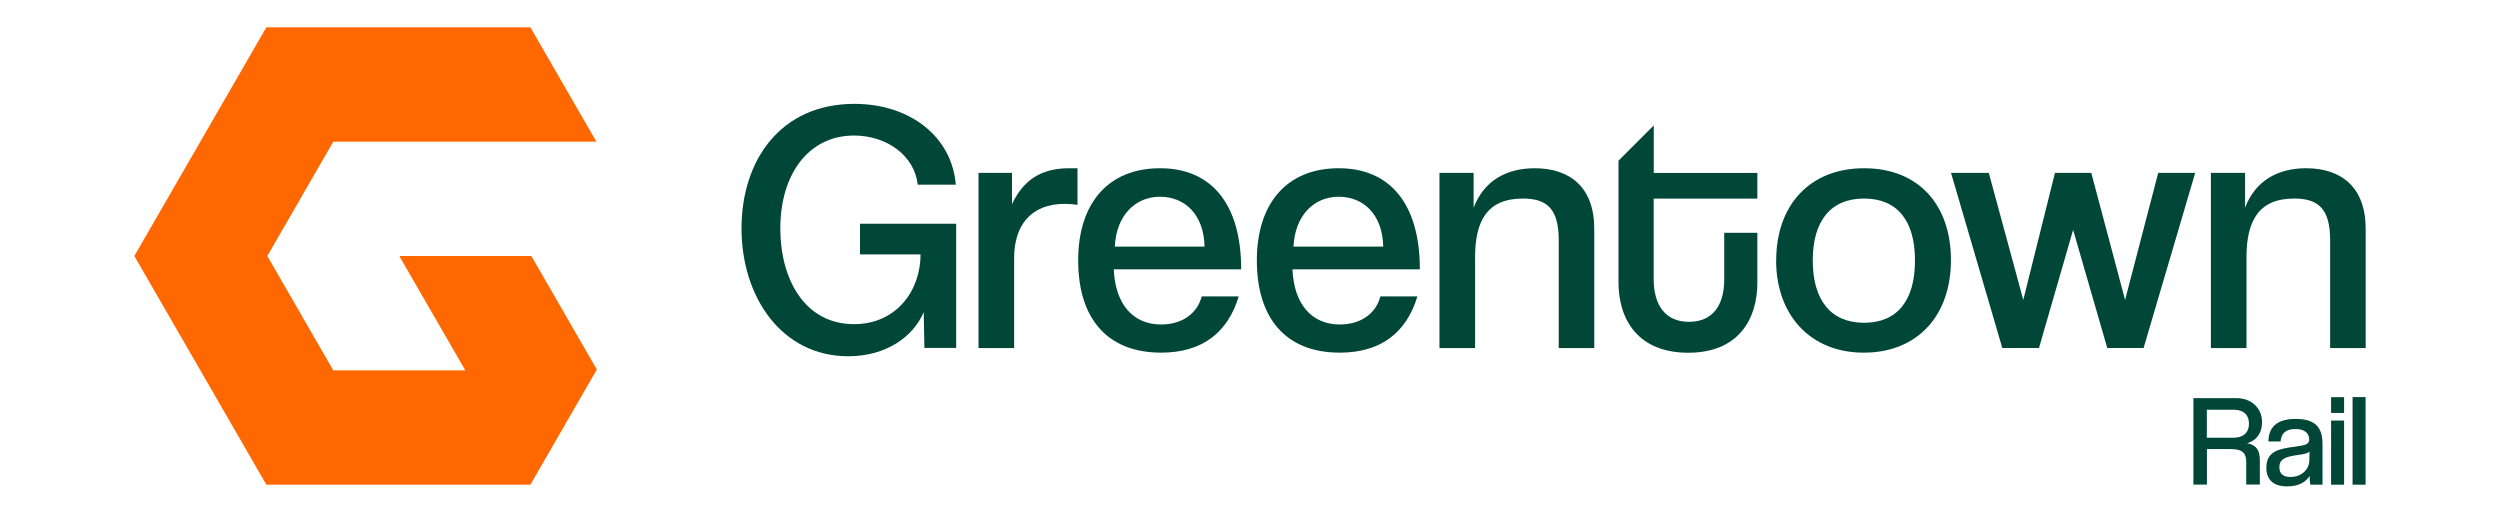 <?xml version="1.0" encoding="UTF-8"?><svg id="a" xmlns="http://www.w3.org/2000/svg" viewBox="0 0 292 60"><defs><style>.b{fill:#004738;}.c{fill:#ff6700;}</style></defs><polygon class="c" points="62.06 29.9 62.06 29.9 62.06 29.9 46.74 29.9 46.69 30 54.35 43.26 54.35 43.26 38.93 43.26 31.22 29.9 38.93 16.55 39.75 16.55 54.35 16.55 69.66 16.55 61.95 3.19 31.11 3.19 15.69 29.9 31.11 56.61 61.95 56.61 69.71 43.16 62.06 29.9"/><polygon class="c" points="62.06 29.9 62.06 29.9 62.06 29.9 62.06 29.9"/><path class="b" d="m107.97,40.65l-.08-4.2c-1.21,2.87-4.37,5.16-8.81,5.16-7.77,0-12.47-6.9-12.47-14.93s4.62-14.55,13.18-14.55c6.49,0,11.39,3.82,11.85,9.44h-4.45c-.37-3.37-3.58-5.74-7.44-5.74-5.28,0-8.61,4.49-8.61,10.85,0,5.9,2.83,11.18,8.61,11.18,4.95,0,7.77-3.91,7.77-8.15h-7.07v-3.58h11.23v14.51h-3.7Z"/><path class="b" d="m114.29,40.65v-20.46h3.91v3.66c1.62-3.49,4.24-4.2,6.74-4.2h.91v4.28c-.46-.08-.96-.12-1.5-.12-3.99,0-5.9,2.58-5.9,6.32v10.52h-4.16Z"/><path class="b" d="m130.09,31.46c.17,4.07,2.25,6.44,5.53,6.44,2.37,0,4.2-1.21,4.74-3.28h4.32c-1.25,4.16-4.2,6.57-9.06,6.57-6.36,0-9.69-4.07-9.69-10.77s3.53-10.77,9.56-10.77,9.48,4.2,9.48,11.81h-14.88Zm10.6-2.66c-.08-3.74-2.29-5.82-5.2-5.82s-5.11,2.2-5.28,5.82h10.48Z"/><path class="b" d="m150.96,31.46c.17,4.07,2.25,6.44,5.53,6.44,2.37,0,4.2-1.21,4.74-3.28h4.32c-1.25,4.16-4.2,6.57-9.06,6.57-6.36,0-9.69-4.07-9.69-10.77s3.53-10.77,9.56-10.77,9.48,4.2,9.48,11.81h-14.88Zm10.6-2.66c-.08-3.74-2.29-5.82-5.2-5.82s-5.11,2.2-5.28,5.82h10.48Z"/><path class="b" d="m182.06,40.65v-12.6c0-3.7-1.41-4.86-4.2-4.86-4.16,0-5.57,2.62-5.57,6.86v10.6h-4.16v-20.46h3.99v4.07c1.21-3.16,3.82-4.61,7.15-4.61,4.03,0,6.94,2.16,6.94,7.07v13.93h-4.16Z"/><path class="b" d="m207.46,30.42c0-6.49,3.95-10.77,10.27-10.77s10.14,4.24,10.14,10.73-3.91,10.81-10.19,10.81-10.23-4.45-10.23-10.77Zm16.21,0c0-4.66-2.08-7.23-5.95-7.23s-5.99,2.58-5.99,7.23,2.12,7.28,5.99,7.28,5.95-2.58,5.95-7.28Z"/><path class="b" d="m246.13,40.65l-3.99-13.8-3.99,13.8h-4.28l-5.99-20.46h4.41l4.03,14.84,3.7-14.84h4.24l3.95,14.84,3.87-14.84h4.32l-6.03,20.46h-4.24Z"/><path class="b" d="m272.16,40.65v-12.6c0-3.7-1.41-4.86-4.2-4.86-4.16,0-5.57,2.62-5.57,6.86v10.6h-4.16v-20.46h3.99v4.07c1.21-3.16,3.82-4.61,7.15-4.61,4.03,0,6.94,2.16,6.94,7.07v13.93h-4.16Z"/><path class="b" d="m205.26,23.19v-2.99h-12.1v-5.53h-.02l-4.1,4.1v14.2c0,4.41,2.33,8.23,8.15,8.23s8.07-3.87,8.07-8.19v-5.82h-3.87v5.45c0,2.95-1.29,4.95-4.12,4.95s-4.12-2.04-4.12-4.99v-9.4h12.1Z"/><path class="b" d="m262.36,56.61v-2.62c0-1.05-.4-1.54-1.84-1.54h-2.75v4.15h-1.58v-10.1h4.99c1.84,0,3.03,1.2,3.03,2.83,0,1.2-.64,2.15-1.75,2.43,1.08.23,1.49.79,1.49,2.02v2.81h-1.58Zm-1.55-5.48c1.35,0,1.87-.73,1.87-1.64,0-.97-.56-1.63-1.77-1.63h-3.15v3.27h3.04Z"/><path class="b" d="m269.85,56.61c-.05-.14-.08-.84-.09-1.02-.4.67-1.23,1.22-2.6,1.22-1.67,0-2.45-.81-2.45-2.19,0-1.96,1.55-2.21,3.35-2.45,1.08-.15,1.6-.23,1.66-.78,0-.81-.53-1.28-1.63-1.28-1.17,0-1.64.56-1.72,1.45h-1.42c.03-1.55.85-2.63,3.2-2.63s3.12,1.06,3.12,2.95v4.73h-1.42Zm-.11-3.86c-.23.26-.87.32-1.67.44-1.2.2-1.84.46-1.84,1.38,0,.75.43,1.14,1.29,1.14,1.26,0,2.16-.82,2.21-1.89l.02-1.08Z"/><path class="b" d="m272.27,48.23v-1.84h1.52v1.84h-1.52Zm0,8.38v-7.49h1.52v7.49h-1.52Z"/><path class="b" d="m274.78,56.61v-10.23h1.52v10.23h-1.52Z"/></svg>